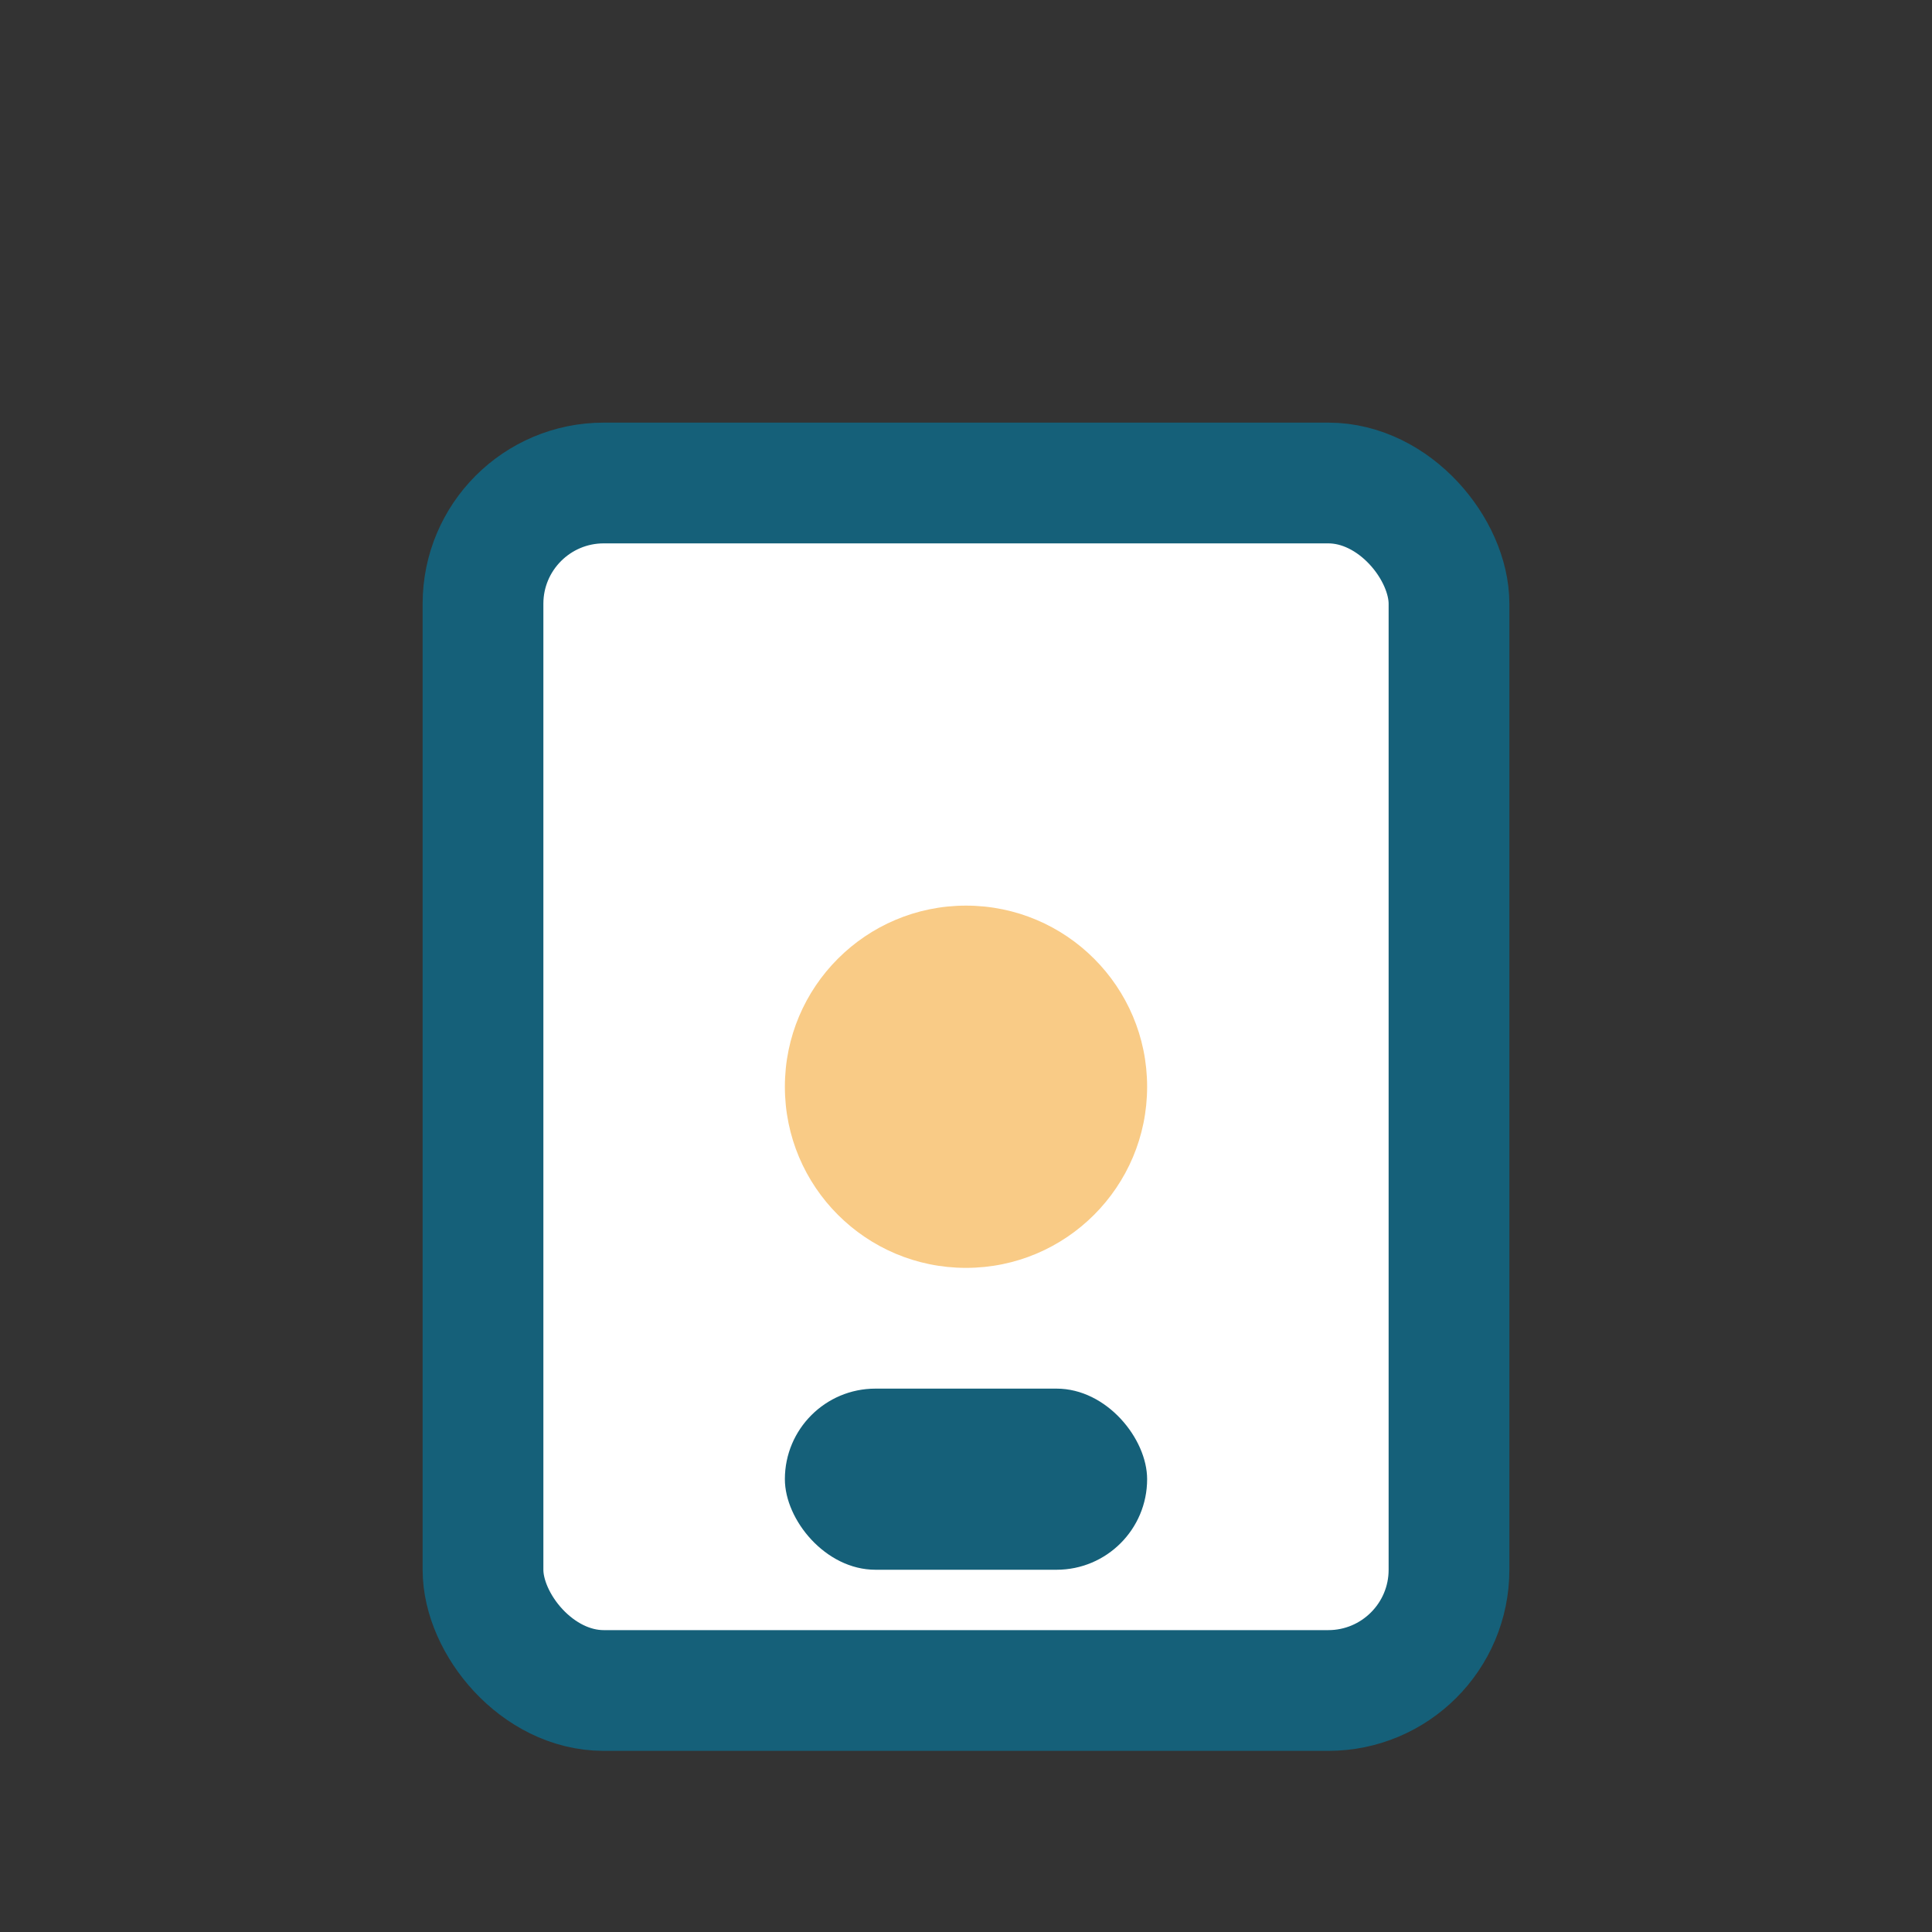 <?xml version="1.0" encoding="UTF-8"?>
<svg xmlns="http://www.w3.org/2000/svg" width="32" height="32" viewBox="0 0 32 32"><rect x="0" y="0" width="32" height="32" fill="#333333" stroke="none"/><rect x="8" y="8" width="16" height="20" rx="2" fill="#FFF" stroke="#156079" stroke-width="2"/><circle cx="16" cy="18" r="3" fill="#F9CB86"/><rect x="13" y="23" width="6" height="3" rx="1.5" fill="#156079"/></svg>